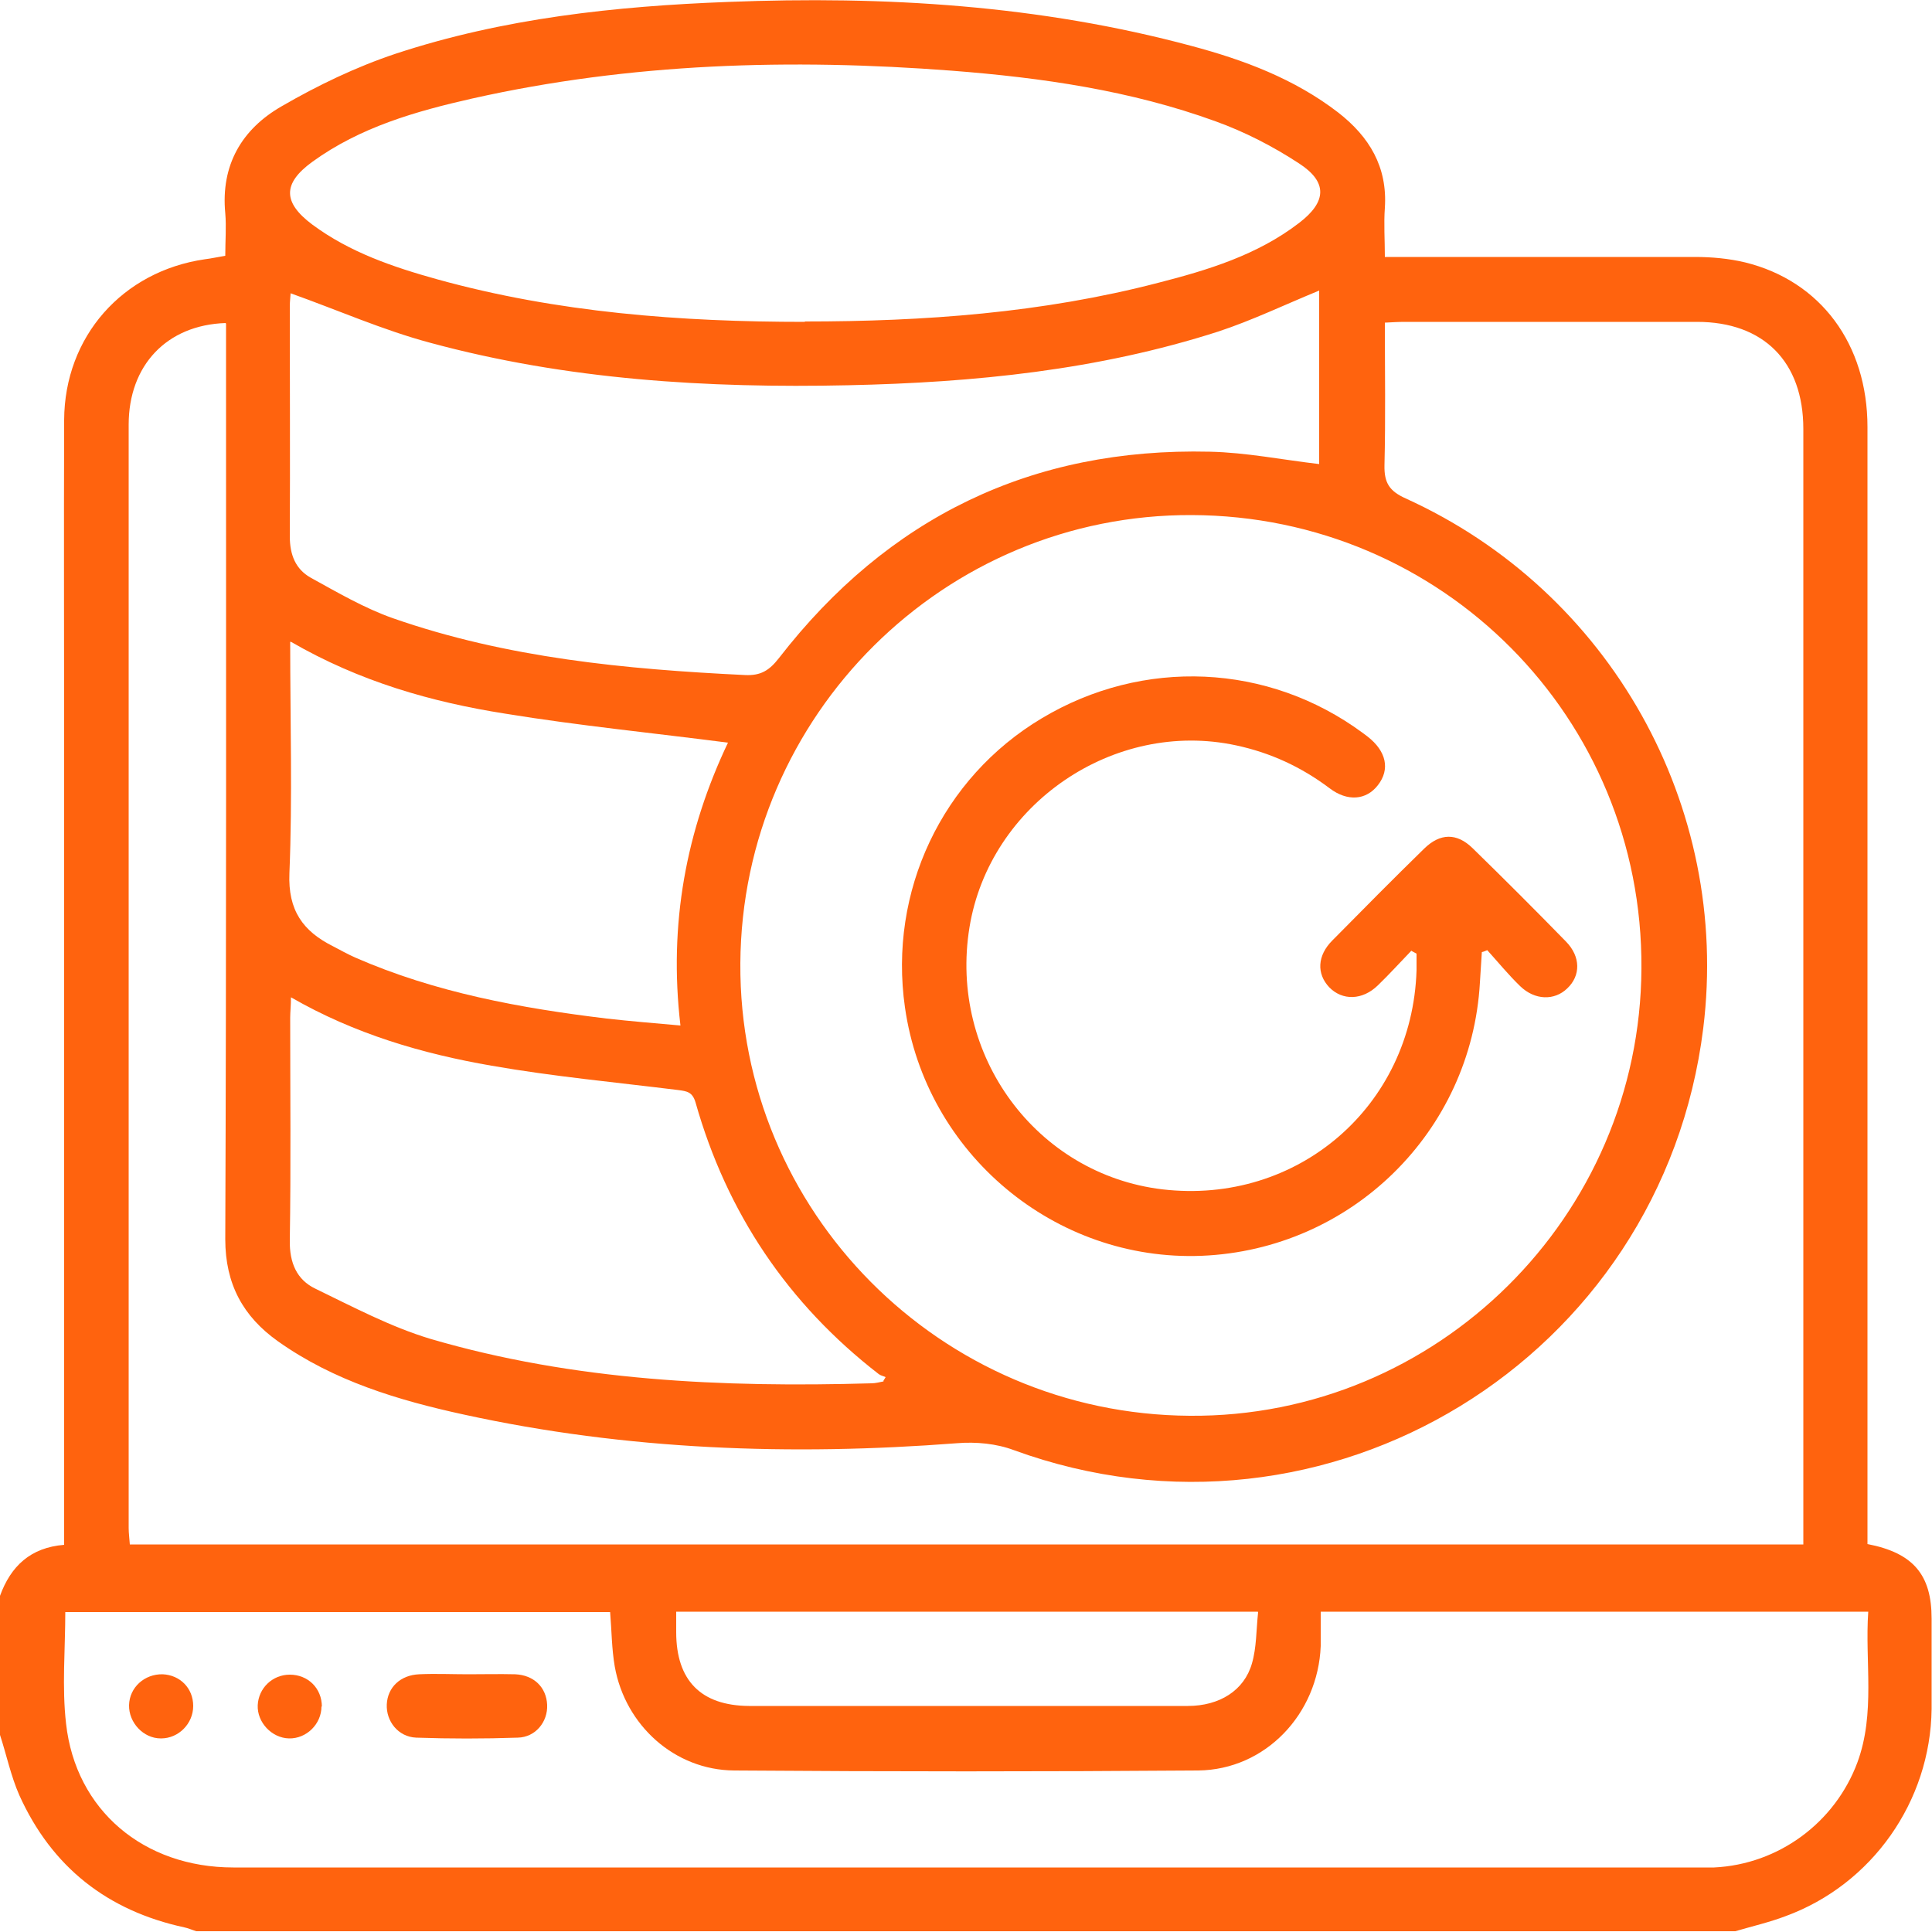<svg xmlns="http://www.w3.org/2000/svg" id="b" data-name="katman 2" width="50" height="49.99" viewBox="0 0 50 49.99"><g id="c" data-name="b"><g><path d="M0,44.91c0-1.2,0-2.41,0-3.61,.28-.77,.79-1.25,1.66-1.32v-.56c0-6.62,0-13.24,0-19.86,0-2.9-.01-5.79,0-8.69,.01-2.16,1.51-3.85,3.64-4.16,.17-.02,.34-.06,.53-.09,0-.39,.03-.75,0-1.1-.12-1.25,.43-2.18,1.46-2.77,.93-.54,1.93-1.02,2.95-1.36C13.03,.47,15.93,.16,18.84,.05c4.05-.16,8.06,.08,12,1.14,1.35,.36,2.66,.85,3.79,1.72,.81,.63,1.28,1.41,1.21,2.47-.03,.41,0,.83,0,1.27,.25,0,.43,0,.6,0,2.47,0,4.95,0,7.42,0,.44,0,.88,.04,1.3,.14,1.96,.48,3.17,2.12,3.17,4.26,0,9.44,0,18.87,0,28.31v.6c1.19,.23,1.66,.8,1.66,1.93,0,.78,0,1.56,0,2.34-.03,2.39-1.54,4.54-3.78,5.36-.42,.16-.86,.26-1.3,.39H5.08c-.1-.03-.21-.08-.31-.1-1.99-.43-3.43-1.56-4.27-3.42-.22-.5-.33-1.04-.5-1.56ZM5.84,8.36c-1.53,.05-2.51,1.1-2.51,2.63,0,9.52,0,19.03,0,28.55,0,.14,.02,.28,.03,.43H46.67v-.51c0-9.45,0-18.9,0-28.36,0-1.74-1.03-2.77-2.75-2.77-2.52,0-5.04,0-7.57,0-.16,0-.32,.01-.51,.02,0,1.25,.02,2.47-.01,3.69-.01,.46,.13,.67,.55,.86,5.29,2.4,8.41,7.96,7.7,13.71-1.06,8.56-9.75,13.87-17.84,10.92-.45-.17-.98-.22-1.47-.18-4.29,.33-8.55,.18-12.76-.74-1.7-.37-3.37-.87-4.82-1.9-.9-.64-1.36-1.48-1.36-2.64,.03-7.7,.02-15.39,.02-23.09v-.6Zm25.01,4.97c-6.41-.03-11.65,5.18-11.69,11.6-.04,6.42,5.17,11.67,11.63,11.71,6.4,.05,11.66-5.16,11.69-11.58,.04-6.48-5.15-11.71-11.64-11.73ZM1.69,41.69c0,1.01-.09,1.97,.02,2.92,.25,2.24,2.01,3.72,4.33,3.72,12.64,0,25.28,0,37.93,0,.13,0,.26,0,.39,0,1.67-.08,3.13-1.16,3.71-2.72,.47-1.28,.19-2.6,.28-3.9h-14.17c0,.31,0,.6,0,.89-.07,1.76-1.43,3.2-3.17,3.22-4,.03-8.01,.03-12.01,0-1.54-.01-2.82-1.17-3.09-2.69-.08-.46-.08-.93-.12-1.41H1.69ZM7.52,7.59c0,.06-.02,.2-.02,.34,0,1.98,.01,3.97,0,5.95,0,.48,.15,.85,.54,1.07,.69,.38,1.39,.79,2.13,1.05,2.95,1.03,6.02,1.32,9.11,1.47,.41,.02,.63-.12,.88-.44,2.82-3.64,6.54-5.45,11.15-5.34,.94,.02,1.88,.21,2.83,.32V7.52c-.88,.36-1.73,.77-2.61,1.06-3.11,1-6.32,1.32-9.57,1.39-3.66,.08-7.29-.14-10.83-1.1-1.23-.33-2.4-.85-3.61-1.28Zm13.31,.73c3.08,0,6.14-.22,9.14-1,1.29-.33,2.57-.72,3.65-1.55,.72-.55,.74-1.06,0-1.54-.67-.44-1.41-.82-2.16-1.09-2.2-.8-4.5-1.13-6.82-1.31-4.17-.32-8.32-.2-12.42,.72-1.46,.33-2.9,.74-4.14,1.64-.77,.56-.76,1.05,0,1.62,.97,.72,2.09,1.1,3.24,1.42,3.11,.86,6.3,1.1,9.51,1.1Zm2.03,27.42s.04-.07,.06-.1c-.06-.03-.13-.04-.18-.08-2.35-1.82-3.93-4.17-4.74-7.03-.08-.27-.22-.29-.45-.32-1.61-.2-3.23-.35-4.83-.63-1.79-.31-3.54-.82-5.19-1.77,0,.22-.02,.38-.02,.53,0,1.92,.02,3.84-.01,5.76-.01,.58,.18,1.02,.66,1.25,.97,.47,1.95,.99,2.98,1.3,3.72,1.09,7.56,1.26,11.41,1.15,.11,0,.21-.03,.32-.05ZM7.51,16.61c0,2.06,.06,4.03-.02,5.99-.04,.96,.35,1.5,1.13,1.89,.19,.1,.37,.2,.57,.29,2.08,.91,4.28,1.31,6.51,1.58,.62,.07,1.24,.12,1.91,.18-.31-2.63,.15-5.05,1.23-7.32-1.93-.25-3.86-.44-5.76-.75-1.91-.3-3.77-.83-5.55-1.86Zm25.04,25.1h-15.05c0,.21,0,.37,0,.53,0,1.25,.64,1.9,1.88,1.91,.96,0,1.92,0,2.88,0,2.83,0,5.66,0,8.48,0,.82,0,1.46-.4,1.66-1.1,.12-.41,.11-.86,.16-1.33Z" style="fill: #ff630e;"></path><path d="M36.53,24.6c-.29,.3-.57,.61-.87,.9-.4,.39-.92,.4-1.26,.05-.33-.35-.31-.82,.08-1.21,.79-.8,1.58-1.6,2.38-2.38,.41-.4,.84-.41,1.25-.01,.82,.8,1.62,1.6,2.42,2.42,.38,.39,.38,.88,.03,1.21-.33,.32-.84,.31-1.22-.06-.3-.29-.57-.62-.85-.93-.05,.02-.09,.04-.14,.05-.02,.26-.03,.52-.05,.79-.22,3.86-3.33,6.91-7.2,7.07-3.8,.15-7.14-2.64-7.68-6.43-.43-3,.96-5.94,3.54-7.48,2.62-1.57,5.86-1.43,8.31,.38,.04,.03,.08,.06,.12,.09,.49,.38,.59,.85,.27,1.26-.3,.39-.79,.43-1.25,.08-.73-.55-1.53-.92-2.42-1.11-3.16-.68-6.38,1.52-6.9,4.71-.54,3.31,1.73,6.39,4.99,6.78,3.5,.41,6.47-2.15,6.58-5.67,0-.14,0-.29,0-.43-.04-.02-.09-.05-.13-.07Z" style="fill: #ff630e;"></path><path d="M12.11,43.33c.41,0,.81-.01,1.22,0,.49,.02,.81,.34,.83,.79,.02,.44-.3,.84-.76,.85-.88,.03-1.76,.03-2.63,0-.47-.02-.78-.43-.76-.86,.02-.44,.35-.76,.84-.78,.42-.02,.85,0,1.27,0Z" style="fill: #ff630e;"></path><path d="M4.16,44.99c-.45,0-.83-.41-.82-.86,.01-.46,.4-.81,.87-.8,.45,.02,.79,.36,.79,.82,0,.46-.38,.84-.83,.84Z" style="fill: #ff630e;"></path><path d="M8.32,44.16c0,.46-.39,.84-.84,.83-.45-.01-.83-.42-.81-.86,.02-.44,.38-.79,.83-.79,.47,0,.83,.35,.83,.83Z" style="fill: #ff630e;"></path></g></g></svg>